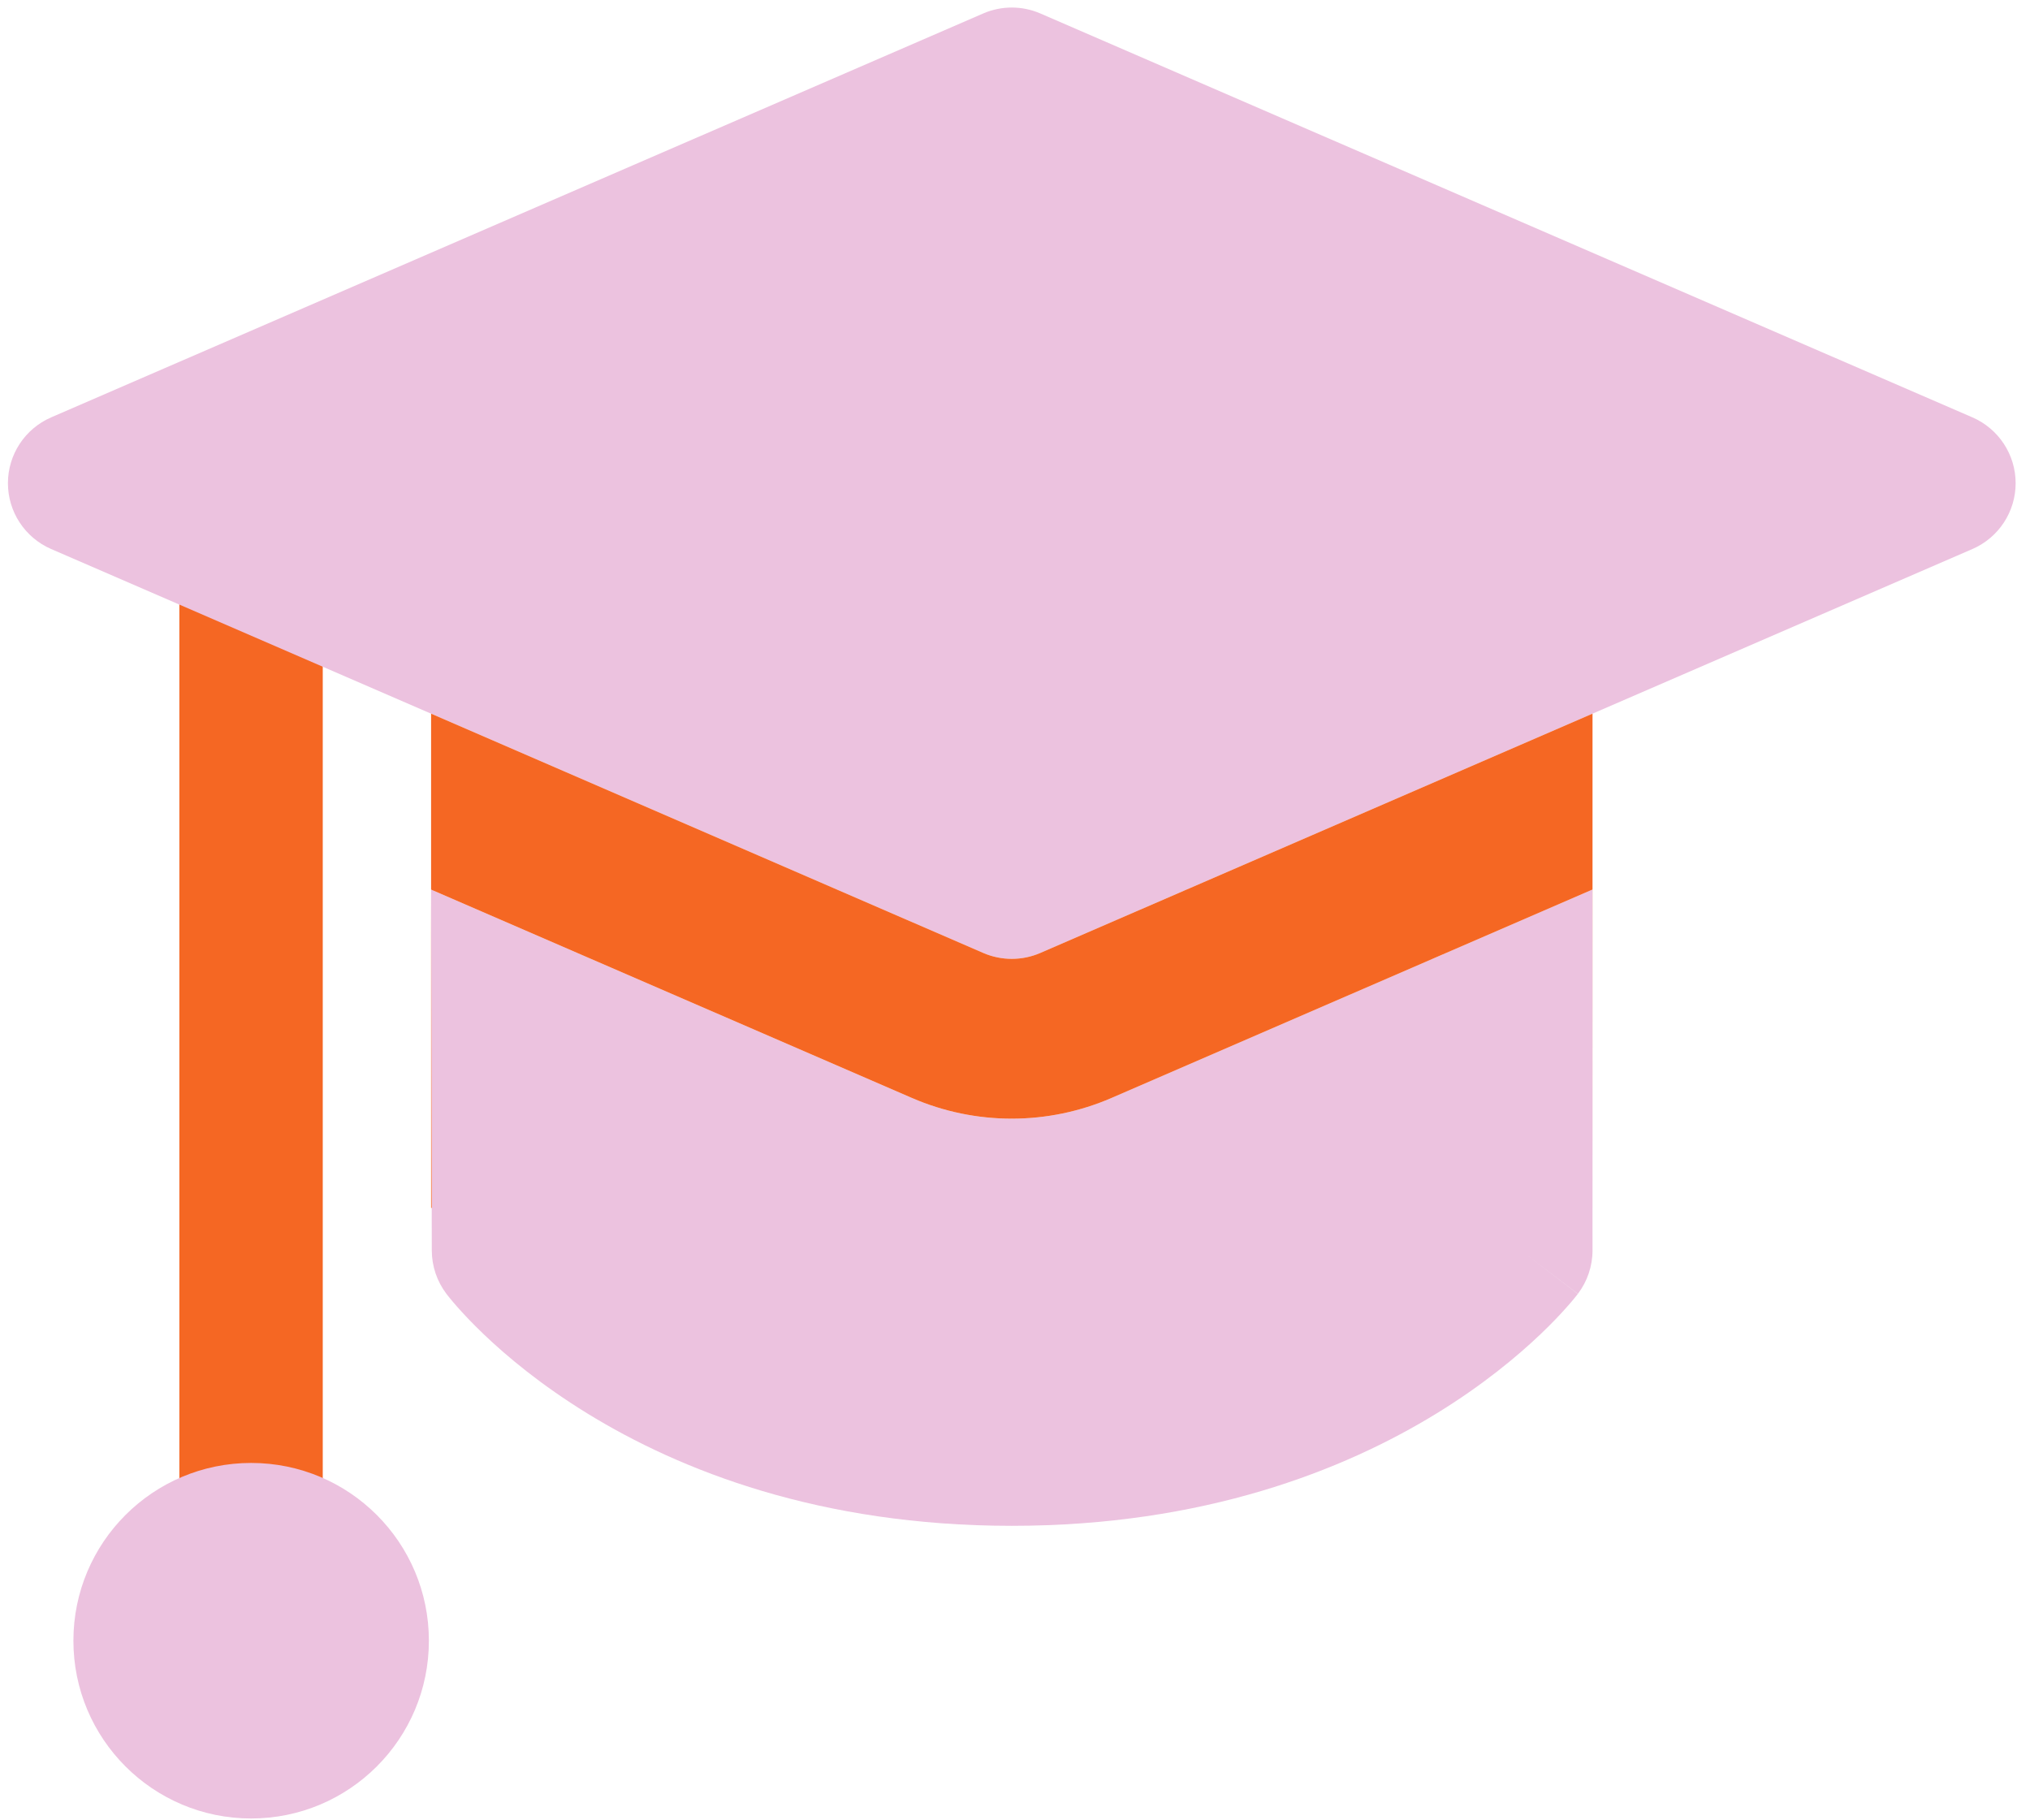 <?xml version="1.0" encoding="UTF-8"?> <svg xmlns="http://www.w3.org/2000/svg" width="106" height="95" viewBox="0 0 106 95" fill="none"><path d="M22.51 46.444L22.547 65.29C22.549 66.102 22.815 66.891 23.304 67.539L26.291 65.282C23.304 67.539 23.304 67.539 23.304 67.539L23.309 67.546L23.316 67.554L23.33 67.573L23.368 67.622L23.482 67.764C23.575 67.878 23.701 68.029 23.862 68.212C24.184 68.578 24.644 69.071 25.248 69.649C26.456 70.805 28.246 72.303 30.66 73.788C35.513 76.774 42.82 79.66 52.83 79.66C62.84 79.66 70.156 76.774 75.018 73.79C77.436 72.306 79.231 70.808 80.443 69.654C81.049 69.076 81.511 68.584 81.833 68.218C81.995 68.036 82.122 67.885 82.215 67.771L82.329 67.629L82.367 67.58L82.382 67.561L82.388 67.554C82.388 67.554 82.393 67.547 79.412 65.282L82.393 67.547C82.888 66.895 83.156 66.099 83.156 65.281L83.152 46.442L58.038 57.323C54.715 58.764 50.943 58.764 47.619 57.323L22.51 46.444Z" fill="#ECC2DF"></path><path fill-rule="evenodd" clip-rule="evenodd" d="M13.109 24.493C15.177 24.493 16.853 26.588 16.853 29.173V80.772C16.853 83.357 15.177 85.452 13.109 85.452C11.041 85.452 9.365 83.357 9.365 80.772V29.173C9.365 26.588 11.041 24.493 13.109 24.493Z" fill="#F56723"></path><path fill-rule="evenodd" clip-rule="evenodd" d="M13.114 76.377C7.988 76.377 3.833 80.533 3.833 85.658C3.833 90.784 7.988 94.939 13.114 94.939C18.24 94.939 22.395 90.784 22.395 85.658C22.395 80.533 18.24 76.377 13.114 76.377Z" fill="#ECC2DF"></path><path fill-rule="evenodd" clip-rule="evenodd" d="M54.321 0.702C53.371 0.291 52.293 0.291 51.343 0.702L2.67 21.791C1.3 22.385 0.414 23.735 0.414 25.227C0.414 26.719 1.3 28.069 2.67 28.663L51.343 49.752C52.293 50.163 53.371 50.163 54.321 49.752L102.994 28.663C104.363 28.069 105.25 26.719 105.25 25.227C105.25 23.735 104.363 22.385 102.994 21.791L54.321 0.702Z" fill="#ECC2DF"></path><path fill-rule="evenodd" clip-rule="evenodd" d="M22.51 37.259L51.343 49.752C52.293 50.163 53.371 50.163 54.321 49.752L83.156 37.258V63.063L83.152 46.442L58.038 57.323C54.715 58.763 50.943 58.763 47.619 57.323L22.51 46.444V37.259ZM22.51 46.444L22.543 63.063H22.51V46.444Z" fill="#F56723"></path></svg> 